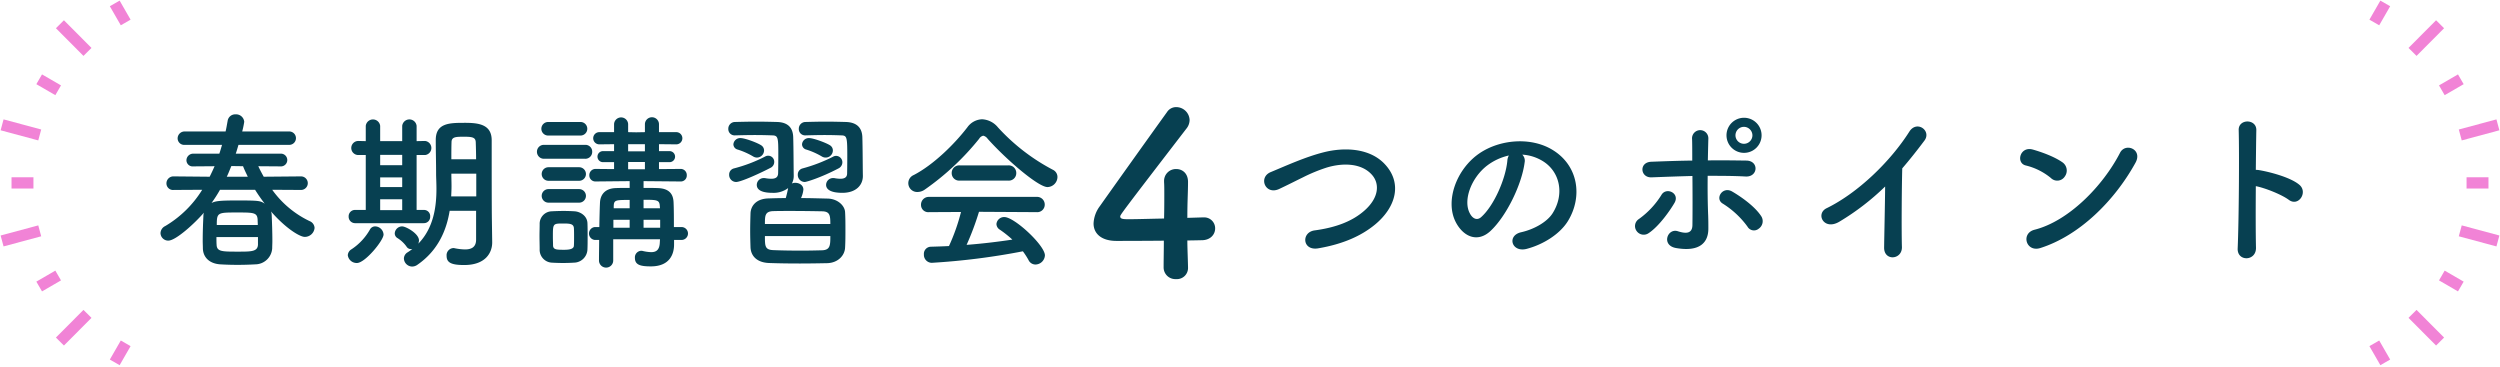 <svg id="見出し" xmlns="http://www.w3.org/2000/svg" width="885" height="130" viewBox="0 0 885 130">
  <defs>
    <style>
      .cls-1 {
        fill: #074051;
      }

      .cls-1, .cls-2 {
        fill-rule: evenodd;
      }

      .cls-2 {
        fill: #f183d6;
        stroke: #f183d6;
        stroke-width: 4px;
      }
    </style>
  </defs>
  <path id="春期講習会4つのポイント" class="cls-1" d="M106.558,67.241a2.4,2.4,0,1,0,0-4.8l-13.2.12c-0.66-1.2-1.32-2.4-1.92-3.72l7.8,0.06a2.259,2.259,0,1,0,0-4.5H83.459c0.36-1.02.66-2.1,0.96-3.12H102.3a2.372,2.372,0,1,0,0-4.74H85.739a31.416,31.416,0,0,0,.72-3.42,2.9,2.9,0,0,0-3.12-2.64,2.691,2.691,0,0,0-2.76,2.34c-0.24,1.26-.42,2.46-0.72,3.72H65.46A2.459,2.459,0,0,0,62.88,49a2.327,2.327,0,0,0,2.58,2.28H78.6c-0.3,1.02-.6,2.1-0.96,3.12H68.52A2.386,2.386,0,0,0,66,56.741a2.2,2.2,0,0,0,2.46,2.16h0.06l7.44-.06c-0.54,1.26-1.14,2.52-1.74,3.72L61.5,62.441a2.472,2.472,0,0,0-2.58,2.52,2.327,2.327,0,0,0,2.58,2.28l10.08-.06A38.253,38.253,0,0,1,58.5,80.02a2.883,2.883,0,0,0-1.68,2.52,2.73,2.73,0,0,0,2.76,2.64c2.7,0,9.54-6.3,12.6-9.9a3.869,3.869,0,0,0-.18,1.2c-0.12,2.52-.24,5.7-0.24,8.76,0,0.96.06,1.86,0.06,2.76,0.12,3.18,2.4,5.34,6.18,5.58q2.97,0.18,6.12.18c2.04,0,4.14-.06,6.24-0.18a6.047,6.047,0,0,0,6-5.7c0-.78.06-1.62,0.06-2.52,0-3.06-.12-6.6-0.24-9.3a4.264,4.264,0,0,0-.24-1.2c5.22,6,10.2,9,11.939,9a3.479,3.479,0,0,0,3.48-3.18,2.738,2.738,0,0,0-1.74-2.4,34.585,34.585,0,0,1-13.259-11.1Zm-20.519-8.4c0.48,1.26,1.08,2.46,1.68,3.72h-7.44c0.6-1.2,1.08-2.52,1.62-3.78Zm4.26,8.34a59.47,59.47,0,0,0,3.42,4.92c-1.56-1.02-1.92-1.14-9.9-1.14-6.24,0-7.62.24-8.94,0.9a47.661,47.661,0,0,0,3-4.68H90.3ZM76.74,79.66c0-4.44.3-4.44,7.2-4.44,5.82,0,7.14,0,7.26,2.58,0,0.54.06,1.14,0.06,1.86H76.74Zm14.579,4.26v2.7c-0.12,2.46-2.34,2.46-7.08,2.46-5.64,0-7.44,0-7.56-2.4-0.06-.78-0.06-1.74-0.06-2.76h14.7Zm77.22,0.9c0,2.7-1.68,3.48-3.96,3.48a20.134,20.134,0,0,1-3.6-.42,1.661,1.661,0,0,0-.54-0.06,2.524,2.524,0,0,0-2.34,2.76c0,2.4,1.68,3.24,6.24,3.24,7.619,0,9.9-4.44,9.9-7.98V85.72l-0.12-8.46c0-.78-0.06-2.7-0.06-21.239v-6.48c-0.06-5.52-4.68-6.06-9.479-6.06-5.34,0-10.32,0-10.32,6.06,0,4.26.12,7.74,0.12,12,0,1.32.12,3.18,0.12,5.28,0,5.82-.78,13.679-6.42,19.439a3.508,3.508,0,0,0,.24-1.14c0-2.46-4.679-4.98-5.939-4.98a2.634,2.634,0,0,0-2.64,2.46,1.936,1.936,0,0,0,.96,1.68,11.151,11.151,0,0,1,3.239,3.06,1.816,1.816,0,0,0,1.56.84,1.491,1.491,0,0,0,.48-0.06,16.973,16.973,0,0,1-1.68,1.2,2.62,2.62,0,0,0-1.319,2.16,2.972,2.972,0,0,0,2.939,2.88,3.217,3.217,0,0,0,1.8-.6c7.5-5.16,10.38-12.48,11.46-19.139h9.36v10.2ZM150,79a2.214,2.214,0,0,0,2.28-2.34,2.169,2.169,0,0,0-2.22-2.34h-2.58V54.881h3a2.506,2.506,0,0,0,0-4.98h-0.06l-2.94.06v-5.4a2.565,2.565,0,0,0-5.1,0v5.4h-7.8v-5.4a2.566,2.566,0,0,0-5.1,0v5.4l-2.58-.06h-0.06a2.49,2.49,0,0,0,0,4.98h2.64V74.321h-3.66a2.248,2.248,0,0,0-2.4,2.34,2.28,2.28,0,0,0,2.4,2.34H150ZM126.36,93.1c2.88,0,9.42-7.98,9.42-10.08a3.058,3.058,0,0,0-2.94-2.88,2.082,2.082,0,0,0-1.86,1.08,20.387,20.387,0,0,1-6.54,7.02,2.61,2.61,0,0,0-1.32,2.1A3.165,3.165,0,0,0,126.36,93.1Zm33.419-36.718c0-2.1,0-4.14.06-6,0-1.98,1.5-1.98,4.62-1.98,3,0,3.9.36,3.959,1.98,0.06,1.8.121,3.84,0.121,6h-8.76ZM168.6,69.521h-8.879c0.06-1.26.12-2.46,0.12-3.6,0-1.5-.06-2.88-0.06-4.08v-0.36H168.6v8.04ZM142.38,58.481h-7.8v-3.66h7.8v3.66Zm0,7.74h-7.8V62.8h7.8v3.42Zm0,8.16h-7.8v-3.84h7.8v3.84ZM241.2,84.94a2.281,2.281,0,1,0,0-4.56h-2.64c0-2.52,0-6.48-.12-8.82-0.12-2.64-1.32-4.86-5.639-4.98-1.5-.06-3.24-0.06-4.98-0.06v-2.4l13.019,0.12h0.06a2.106,2.106,0,0,0,2.22-2.22,2.153,2.153,0,0,0-2.28-2.22l-7.559.06V57.4h3.6a1.955,1.955,0,1,0,0-3.9h-3.6v-2.46l6,0.06a2.163,2.163,0,1,0,0-4.32h-6V43.9a2.492,2.492,0,0,0-4.98,0v2.88l-3.06.06-2.88-.06V43.9a2.495,2.495,0,0,0-4.98,0v2.88h-5.16a2.161,2.161,0,1,0,0,4.32l5.16-.06V53.5H213.6a1.955,1.955,0,1,0,0,3.9h3.78v2.46l-6.48-.06a2.188,2.188,0,0,0-2.279,2.22,2.14,2.14,0,0,0,2.219,2.22h0.06l12-.12v2.4c-1.74,0-3.42,0-4.86.06-4.2.12-5.52,2.7-5.64,5.1-0.12,2.58-.18,5.52-0.24,8.7h-1.62a2.294,2.294,0,0,0,0,4.56h1.56c0,2.34-.06,4.8-0.06,7.2a2.521,2.521,0,1,0,5.04,0V84.7h16.56l-0.06.96c-0.06,2.82-1.26,3.6-3.06,3.6a14.386,14.386,0,0,1-3-.42,1.661,1.661,0,0,0-.54-0.06,2.324,2.324,0,0,0-2.22,2.52c0,2.52,2.04,3,5.64,3,6.719,0,8.219-4.38,8.219-7.74V84.94h2.58ZM205.5,47.982a2.4,2.4,0,1,0,0-4.8H194.04a2.4,2.4,0,1,0,0,4.8H205.5Zm1.56,8.22a2.423,2.423,0,0,0,2.579-2.46,2.391,2.391,0,0,0-2.579-2.46h-14.4a2.426,2.426,0,0,0-2.58,2.46,2.46,2.46,0,0,0,2.58,2.46h14.4ZM205.02,64a2.4,2.4,0,1,0,0-4.8H194.16a2.4,2.4,0,1,0,0,4.8h10.86Zm0,7.74a2.4,2.4,0,1,0,0-4.8H194.16a2.4,2.4,0,1,0,0,4.8h10.86Zm2.94,16.439c0.06-1.32.06-2.94,0.06-4.5,0-1.62,0-3.24-.06-4.62-0.06-2.58-2.46-4.14-4.62-4.26-0.9-.06-2.34-0.12-3.84-0.12s-3,.06-4.2.12a4.409,4.409,0,0,0-4.26,4.56c0,1.32-.06,2.76-0.06,4.26s0.06,3.06.06,4.62a4.555,4.555,0,0,0,4.32,4.74c1.02,0.06,2.52.12,3.96,0.12,1.5,0,2.94-.06,3.84-0.12A4.852,4.852,0,0,0,207.96,88.18ZM228.3,53.561h-5.94v-2.52h5.94v2.52Zm0,6.36h-5.94v-2.58h5.94v2.58Zm5.34,13.8h-5.82v-3c4.92,0,5.64.06,5.76,2.34Zm0.059,6.9h-5.879V77.8H233.7v2.82Zm-10.8-6.9h-5.64v-0.66c0.06-2.28.6-2.28,5.64-2.28v2.94Zm0,6.9h-5.76V77.8h5.76v2.82Zm-19.739,6.3c0,1.2-1.5,1.5-3.36,1.5-2.7,0-3.9,0-4.02-1.44,0-.9-0.06-2.04-0.06-3.18,0-4.68,0-4.68,3.72-4.68,2.34,0,3.6.12,3.72,1.62,0.06,0.84.06,1.98,0.06,3.12C203.22,84.94,203.22,86.08,203.16,86.92Zm82.019-39c2.22-.06,4.56-0.12,6.72-0.12s4.26,0.06,5.94.12c1.979,0.06,2.1.6,2.1,7.44,0,3.06-.06,6-0.06,6,0,1.32-.78,1.92-2.4,1.92a11.353,11.353,0,0,1-1.86-.18,2.461,2.461,0,0,0-.66-0.06,2.434,2.434,0,0,0-2.52,2.4c0,0.96.6,2.82,5.76,2.82,4.859,0,7.259-2.76,7.259-5.94v-0.18c-0.06-2.82-.06-9.6-0.18-13.44-0.06-3.42-1.92-5.4-5.819-5.52-2.28-.06-4.62-0.12-7.02-0.12s-4.86.06-7.26,0.12a2.373,2.373,0,0,0-2.4,2.46,2.218,2.218,0,0,0,2.34,2.28h0.06Zm9.66,5.34a2.147,2.147,0,0,0-1.08-1.86c-1.32-.84-5.76-2.52-7.38-2.52a2.394,2.394,0,0,0-2.46,2.22,1.977,1.977,0,0,0,1.56,1.86,25.907,25.907,0,0,1,5.4,2.4A2.556,2.556,0,0,0,294.839,53.261Zm1.98,6.36a2.41,2.41,0,0,0,1.38-2.1,2.269,2.269,0,0,0-2.16-2.34,2.165,2.165,0,0,0-1.14.3,55.479,55.479,0,0,1-10.8,4.14,2.218,2.218,0,0,0-1.68,2.22,2.492,2.492,0,0,0,2.46,2.58C285.539,64.421,290.759,62.8,296.819,59.621Zm-28.859-3.84a2.574,2.574,0,0,0,2.52-2.52,2.147,2.147,0,0,0-1.08-1.86c-1.38-.9-5.7-2.52-7.26-2.52a2.412,2.412,0,0,0-2.52,2.22,1.977,1.977,0,0,0,1.56,1.86,25.907,25.907,0,0,1,5.4,2.4A2.61,2.61,0,0,0,267.96,55.781Zm-7.74-7.86c2.22-.06,4.68-0.12,6.96-0.12,2.34,0,4.56.06,6.24,0.12,2.1,0.06,2.1.9,2.1,7.38,0,3-.061,5.88-0.061,5.88,0,1.5-.779,2.1-2.459,2.1a12.026,12.026,0,0,1-1.92-.18,2.461,2.461,0,0,0-.66-0.06,2.434,2.434,0,0,0-2.52,2.4c0,2.4,3.18,2.82,5.52,2.82A8.592,8.592,0,0,0,279,66.581c-0.18.96-.48,2.28-0.84,3.54-2.22,0-4.319.06-6.119,0.12-4.5.12-6.24,2.76-6.36,5.22-0.06,2.04-.12,4.08-0.12,6.18,0,2.04.06,4.02,0.12,6,0.18,3.06,2.34,5.28,6.48,5.46,3.179,0.12,7.079.18,10.979,0.18,3.42,0,6.84-.06,9.72-0.12,3.78-.12,6.18-2.7,6.3-5.52,0.12-2.1.12-4.2,0.12-6.3s0-4.2-.12-6.24c-0.12-2.34-2.64-4.68-6.06-4.8-2.88-.06-6.24-0.18-9.54-0.18a9.521,9.521,0,0,0,.84-3c0-1.56-1.44-2.4-2.88-2.4a2.686,2.686,0,0,0-1.2.24,5.554,5.554,0,0,0,.66-2.64v-0.36c-0.06-2.82-.06-9.42-0.18-13.26-0.06-3.42-1.8-5.4-5.7-5.52-2.28-.06-4.8-0.12-7.32-0.12-2.58,0-5.16.06-7.56,0.12a2.373,2.373,0,0,0-2.4,2.46,2.218,2.218,0,0,0,2.34,2.28h0.06Zm12.48,11.52a2.3,2.3,0,0,0,1.38-2.1,2.146,2.146,0,0,0-3.24-1.92,52.552,52.552,0,0,1-11.04,4.2,2.218,2.218,0,0,0-1.68,2.22,2.492,2.492,0,0,0,2.46,2.58C262.32,64.421,269.28,61.241,272.7,59.441ZM270.78,79.3c0-2.88,0-4.44,2.88-4.56,1.8-.06,4.019-0.06,6.359-0.06,3.84,0,7.92.06,10.98,0.12,2.76,0.06,2.94,1.38,2.94,4.5H270.78Zm23.159,4.26c0,3.18,0,4.92-2.88,5.04-2.16.06-4.74,0.12-7.32,0.12-3.6,0-7.32-.06-10.019-0.18-2.94-.12-2.94-1.44-2.94-4.98h23.159ZM370.8,66.221a3.624,3.624,0,0,0,3.54-3.54,2.817,2.817,0,0,0-1.62-2.58,70.793,70.793,0,0,1-19.439-15,7.733,7.733,0,0,0-5.64-2.88,6.7,6.7,0,0,0-5.22,2.88c-4.559,5.94-12,13.259-18.959,16.859a3.123,3.123,0,0,0,1.38,6,4.5,4.5,0,0,0,2.52-.84,92.579,92.579,0,0,0,19.259-18,2.273,2.273,0,0,1,1.44-1.08,2.579,2.579,0,0,1,1.56,1.08C356.279,56.561,367.558,66.221,370.8,66.221Zm-13.859-2.28a2.645,2.645,0,0,0,2.82-2.7,2.678,2.678,0,0,0-2.82-2.7H339.72a2.678,2.678,0,0,0-2.82,2.7,2.645,2.645,0,0,0,2.82,2.7h17.219ZM366.958,75.1a2.651,2.651,0,0,0,2.88-2.64,2.707,2.707,0,0,0-2.88-2.76h-38.1a2.737,2.737,0,0,0-2.82,2.82,2.556,2.556,0,0,0,2.82,2.58l11.34-.06a69.841,69.841,0,0,1-4.26,12.06c-2.16.12-4.32,0.18-6.42,0.24a2.517,2.517,0,0,0-2.46,2.7,2.838,2.838,0,0,0,2.76,3A245.712,245.712,0,0,0,362.1,88.96a26.712,26.712,0,0,1,1.98,3.06,2.715,2.715,0,0,0,2.459,1.62,3.411,3.411,0,0,0,3.36-3.24c0-3.54-10.8-13.559-14.339-13.559a2.726,2.726,0,0,0-2.82,2.46A2.441,2.441,0,0,0,354,81.34a39.776,39.776,0,0,1,4.38,3.48c-5.22.78-10.68,1.44-16.2,1.86a98.656,98.656,0,0,0,4.38-11.7ZM420.321,85.12c2.32,0,4.24-.08,5.2-0.08,3.12-.08,4.641-2.16,4.641-4.16a3.866,3.866,0,0,0-4.081-3.92h-0.24c-0.4,0-2.56.08-5.52,0.16,0-5.92.24-8.96,0.24-12.72,0-3.12-2.08-4.56-4.16-4.56a4.2,4.2,0,0,0-4.32,4.32v0.32c0.08,1.04.08,2.48,0.08,4.24,0,2.4,0,5.44-.08,8.64-4.72.08-9.52,0.24-12.24,0.24-2,0-3.28,0-3.28-.96,0-.56,0-0.64,23.44-31.121a4.944,4.944,0,0,0,1.12-3.04,4.75,4.75,0,0,0-4.72-4.56,3.837,3.837,0,0,0-3.28,1.76c-5.76,8-18.96,26.481-23.76,33.281a11.013,11.013,0,0,0-2.24,6.16c0,3.52,2.72,6.16,8.08,6.16,0.8,0,9.04,0,16.8-.08,0,3.28-.08,6.56-0.08,9.36a4.147,4.147,0,0,0,4.4,4.24,3.937,3.937,0,0,0,4.24-4.08V94.56C420.481,90.96,420.321,87.76,420.321,85.12ZM486.8,79.46c7.38-6.12,9.779-14.7,3.3-21.479-5.52-5.76-14.64-5.82-21.479-4.08-6.48,1.62-13.56,4.86-18.78,7.02-4.5,1.86-1.92,8.22,2.94,6,2.94-1.38,5.64-2.76,8.34-4.08a58.319,58.319,0,0,1,8.58-3.54c5.4-1.62,12.179-1.74,16.019,2.64,2.76,3.18,2.4,8.1-2.7,12.6-4.26,3.78-10.08,6-17.639,7.02-4.8.66-4.38,7.26,1.2,6.36C475.458,86.42,481.938,83.48,486.8,79.46Zm52.08-24.719a15.562,15.562,0,0,1,7.44,2.4c5.94,3.78,7.56,11.639,3.3,18.359-1.98,3.12-6.6,5.7-11.16,6.72-5.159,1.2-3.3,7.26,1.98,5.88,5.94-1.56,11.82-5.28,14.64-9.9,5.22-8.58,3.72-19.619-5.58-25.2-7.56-4.56-18.539-3.72-25.919,1.38-8.04,5.58-12.059,16.739-8.28,24.179,2.64,5.16,7.68,7.5,12.3,3.24,5.76-5.34,11.159-16.679,12.119-24.3A3,3,0,0,0,538.878,54.741Zm-4.739.3a4.243,4.243,0,0,0-.54,1.86c-0.6,6.48-4.8,16.019-9.3,19.979-1.5,1.32-3.06.42-3.96-1.32-2.52-4.62.48-12.6,6.06-16.919A19.881,19.881,0,0,1,534.139,55.041ZM623.6,47.9a6.21,6.21,0,1,0-12.42,0A6.21,6.21,0,0,0,623.6,47.9Zm-1.02,33.059a3.227,3.227,0,0,0,.96-4.32c-2.4-3.78-7.74-7.32-10.32-8.82-3.42-2.04-6.3,2.52-3.36,4.26a31.266,31.266,0,0,1,8.76,8.16A2.623,2.623,0,0,0,622.578,80.96ZM599.119,62.3c0.06,6.3.06,13.139,0,17.4-0.06,3.3-2.7,2.94-5.16,2.16-3.66-1.2-6,4.98-.66,5.94,8.579,1.5,11.459-2.1,11.459-6.84,0-1.68,0-2.64-.06-4.56-0.18-4.14-.24-9.3-0.18-14.159,4.5,0,9,0,13.44.24s4.8-5.58.24-5.64c-4.44-.06-9-0.12-13.62-0.06,0.06-3.12.12-5.88,0.18-7.74a2.889,2.889,0,1,0-5.759.24c0.06,1.68.06,4.38,0.06,7.56-4.86.06-9.78,0.24-14.52,0.42-4.44.18-3.9,5.7,0.12,5.52C589.459,62.6,594.319,62.421,599.119,62.3ZM583.639,82.52c3.72-2.46,7.62-8.1,9.12-10.68,2.04-3.48-2.94-5.76-4.62-2.82a29.759,29.759,0,0,1-7.98,8.52,2.963,2.963,0,0,0-.78,4.26A3.054,3.054,0,0,0,583.639,82.52ZM620.358,47.9a3,3,0,1,1-3-3A3.048,3.048,0,0,1,620.358,47.9Zm46.981,18.119c-0.06,7.02-.3,16.8-0.36,21.6-0.06,4.92,6.419,4.38,6.3-.18-0.18-6-.06-21.719.12-27.839,2.58-3,5.16-6.24,7.86-9.84,2.58-3.48-2.7-7.32-5.34-3.18-6.78,10.68-18.239,21.719-29.279,27.119-4.079,1.98-.96,8.1,4.56,4.74A87.715,87.715,0,0,0,667.339,66.021Zm88.619-8.4c2.639-4.74-3.54-7.26-5.46-3.54-6.06,11.76-18.179,24.179-30.239,27.239-4.98,1.26-3.06,8.1,2.04,6.48C736.1,83.42,748.518,71.121,755.958,57.621Zm-25.019,4.86a3.547,3.547,0,0,0-.78-4.98c-2.88-2.04-7.38-3.66-10.56-4.56-4.56-1.26-6.06,4.8-2.46,5.64a22.147,22.147,0,0,1,8.88,4.44A3.178,3.178,0,0,0,730.939,62.481Zm67.62,3.42c3.179,0.6,9.119,2.94,11.7,4.86,3.42,2.52,6.84-2.7,3.72-5.34-3.24-2.76-11.04-4.68-14.4-5.22a6.181,6.181,0,0,0-1.02-.06c0.06-5.88.12-11.1,0.18-14.04,0.12-4.08-6.36-4.14-6.24-.06,0.24,8.64.06,32.159-.36,41.878-0.24,4.8,6.6,4.62,6.48-.24S798.5,74.181,798.559,65.9Z"/>
  <path id="シェイプ_661" data-name="シェイプ 661" class="cls-2" d="M40.614,1.211l3.88,6.747M13.87,28.065l6.72,3.895M4.081,64.746H11.84m2.03,36.682,6.72-3.9M40.614,128.28l3.88-6.746M21.214,8.585l9.754,9.793M0.741,44.191l13.324,3.585M0.741,85.3l13.324-3.586m7.149,39.19,9.754-9.792"/>
  <path id="シェイプ_661_のコピー" data-name="シェイプ 661 のコピー" class="cls-2" d="M844.386,1.211l-3.88,6.747M871.13,28.065l-6.72,3.895m16.509,32.786H873.16m-2.03,36.682-6.72-3.9M844.386,128.28l-3.88-6.746M863.786,8.585l-9.754,9.793m30.227,25.813-13.325,3.585M884.259,85.3l-13.325-3.586m-7.148,39.19-9.754-9.792"/>
</svg>
